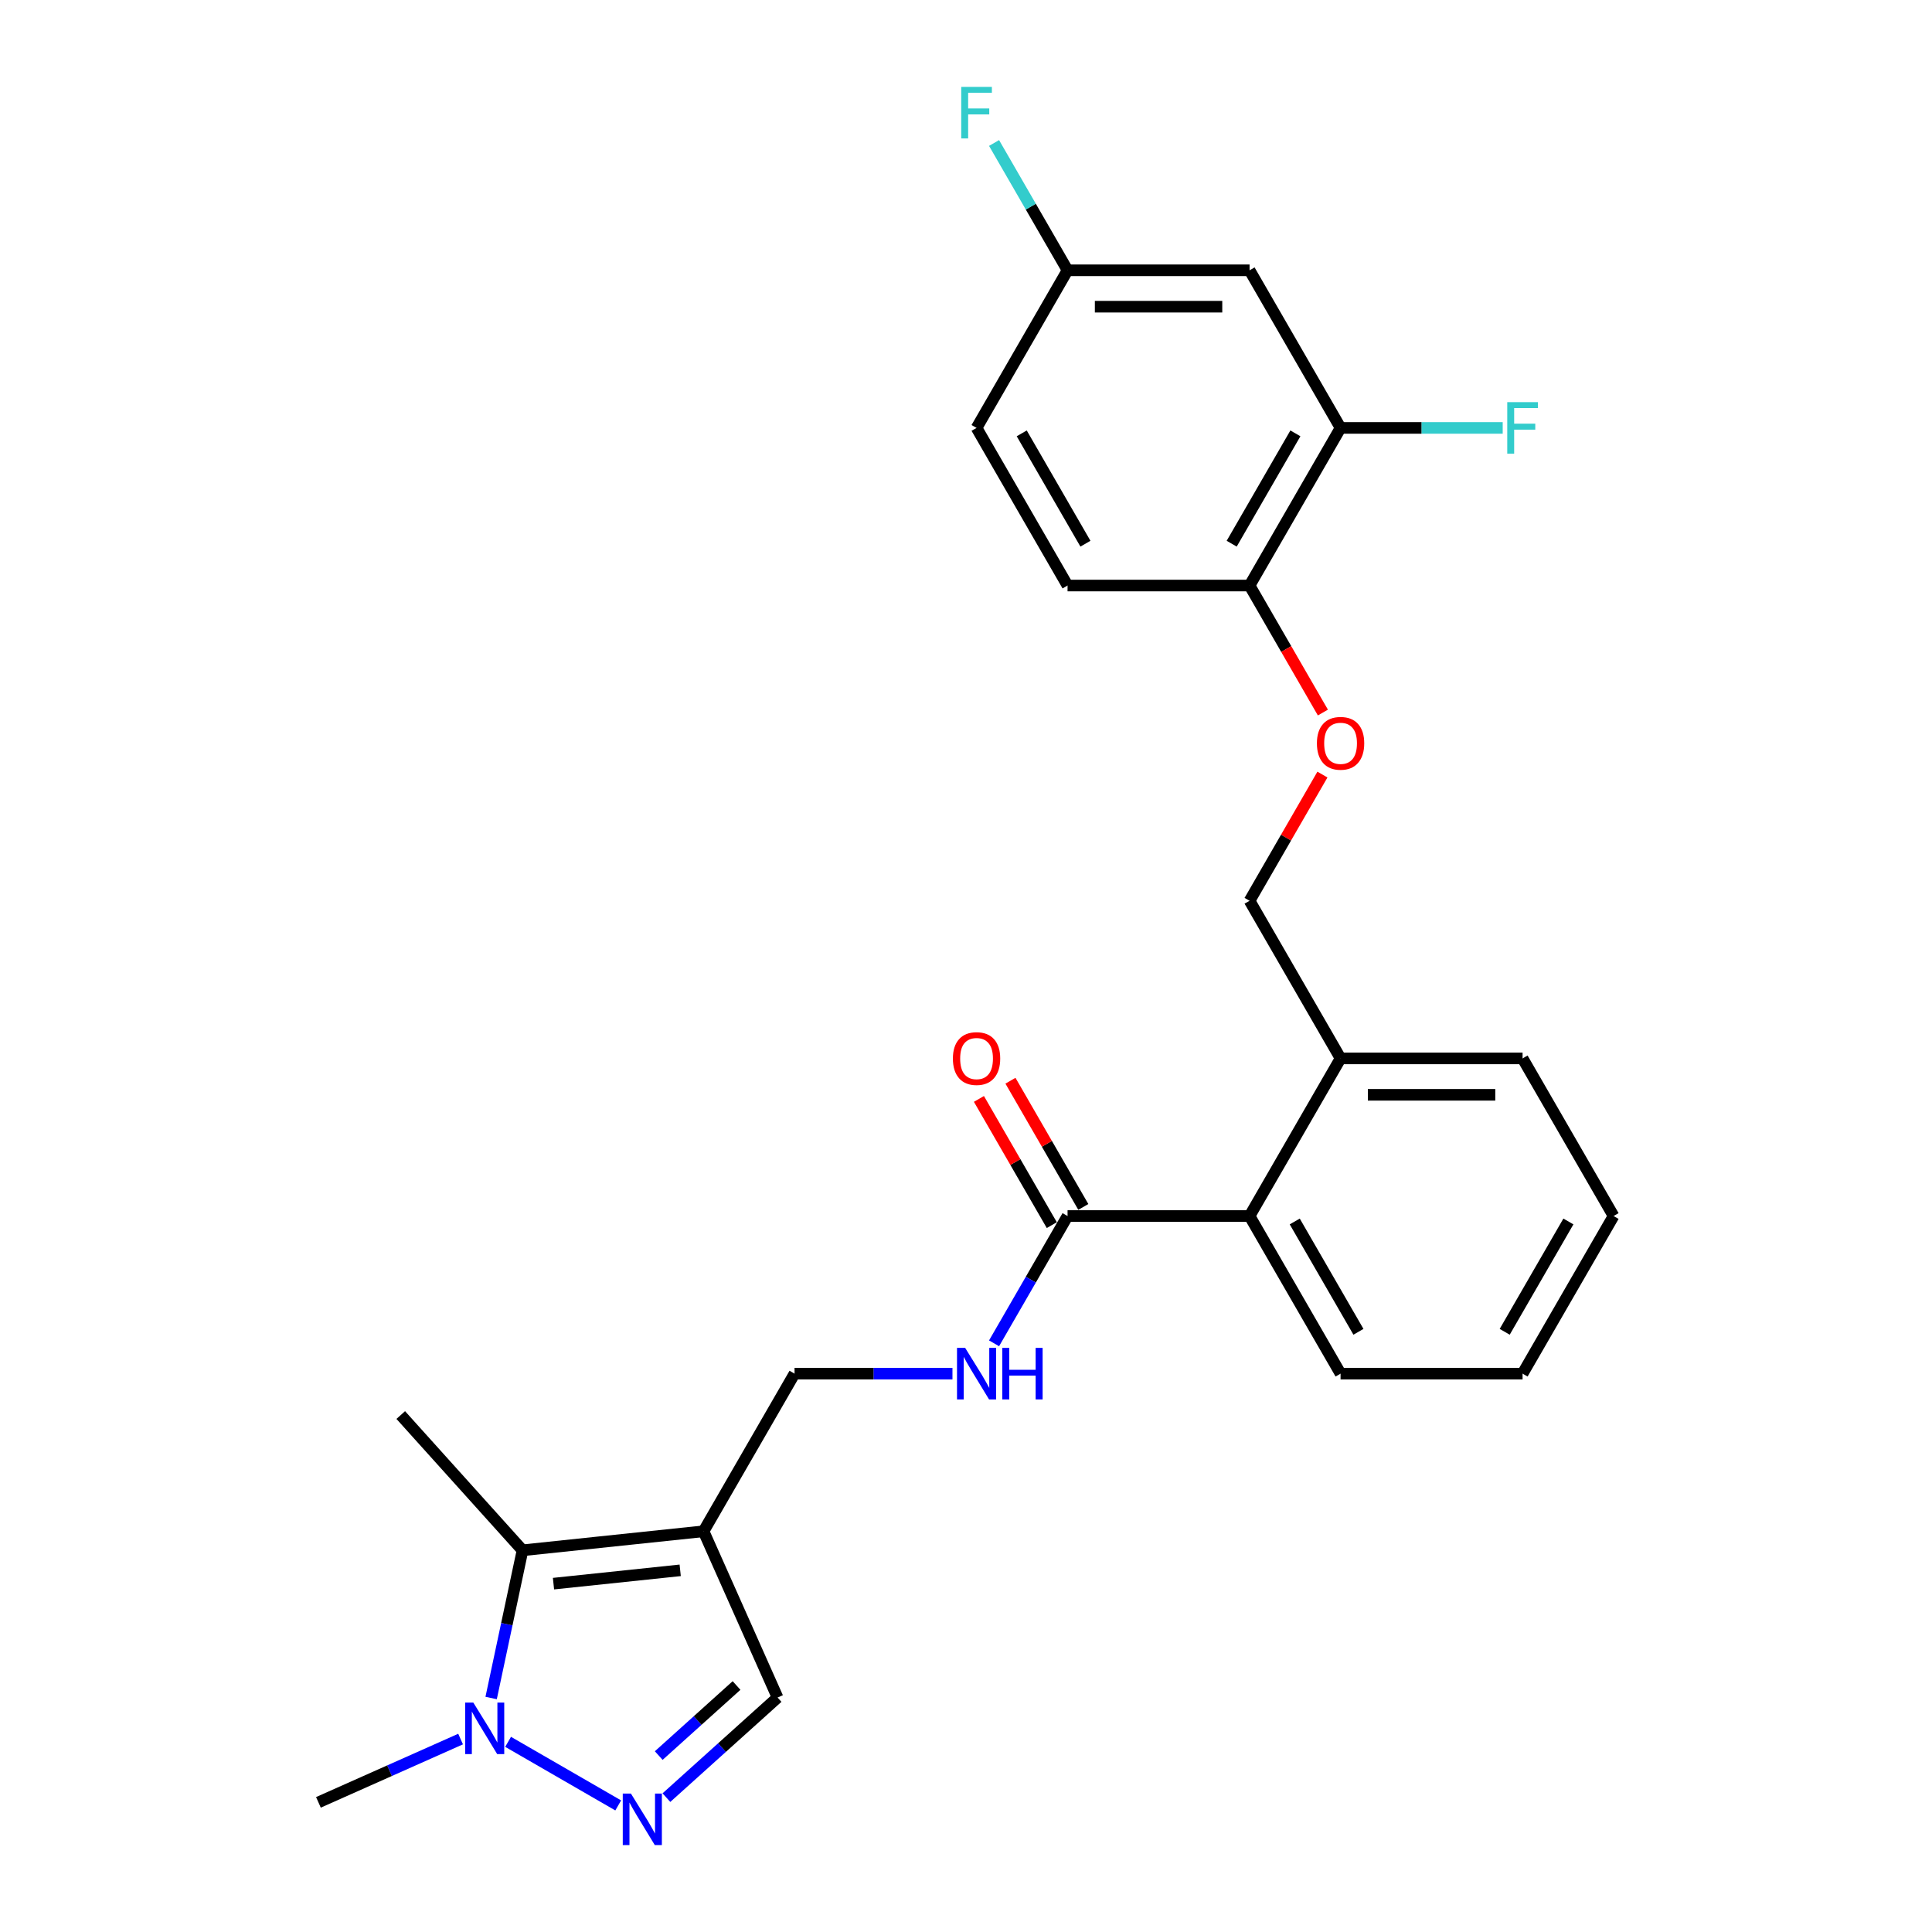 <?xml version='1.0' encoding='iso-8859-1'?>
<svg version='1.1' baseProfile='full'
              xmlns='http://www.w3.org/2000/svg'
                      xmlns:rdkit='http://www.rdkit.org/xml'
                      xmlns:xlink='http://www.w3.org/1999/xlink'
                  xml:space='preserve'
width='1000px' height='1000px' viewBox='0 0 1000 1000'>
<!-- END OF HEADER -->
<rect style='opacity:1.0;fill:#FFFFFF;stroke:none' width='1000' height='1000' x='0' y='0'> </rect>
<path class='bond-2' d='M 364.153,792.584 L 270.463,802.432' style='fill:none;fill-rule:evenodd;stroke:#000000;stroke-width:6px;stroke-linecap:butt;stroke-linejoin:miter;stroke-opacity:1' />
<path class='bond-2' d='M 352.069,812.8 L 286.486,819.693' style='fill:none;fill-rule:evenodd;stroke:#000000;stroke-width:6px;stroke-linecap:butt;stroke-linejoin:miter;stroke-opacity:1' />
<path class='bond-3' d='M 364.153,792.584 L 402.47,878.646' style='fill:none;fill-rule:evenodd;stroke:#000000;stroke-width:6px;stroke-linecap:butt;stroke-linejoin:miter;stroke-opacity:1' />
<path class='bond-9' d='M 364.153,792.584 L 411.256,710.999' style='fill:none;fill-rule:evenodd;stroke:#000000;stroke-width:6px;stroke-linecap:butt;stroke-linejoin:miter;stroke-opacity:1' />
<path class='bond-0' d='M 344.934,930.452 L 373.702,904.549' style='fill:none;fill-rule:evenodd;stroke:#0000FF;stroke-width:6px;stroke-linecap:butt;stroke-linejoin:miter;stroke-opacity:1' />
<path class='bond-0' d='M 373.702,904.549 L 402.47,878.646' style='fill:none;fill-rule:evenodd;stroke:#000000;stroke-width:6px;stroke-linecap:butt;stroke-linejoin:miter;stroke-opacity:1' />
<path class='bond-0' d='M 340.957,908.679 L 361.095,890.547' style='fill:none;fill-rule:evenodd;stroke:#0000FF;stroke-width:6px;stroke-linecap:butt;stroke-linejoin:miter;stroke-opacity:1' />
<path class='bond-0' d='M 361.095,890.547 L 381.233,872.415' style='fill:none;fill-rule:evenodd;stroke:#000000;stroke-width:6px;stroke-linecap:butt;stroke-linejoin:miter;stroke-opacity:1' />
<path class='bond-26' d='M 319.988,934.482 L 262.989,901.573' style='fill:none;fill-rule:evenodd;stroke:#0000FF;stroke-width:6px;stroke-linecap:butt;stroke-linejoin:miter;stroke-opacity:1' />
<path class='bond-1' d='M 254.212,878.885 L 262.337,840.658' style='fill:none;fill-rule:evenodd;stroke:#0000FF;stroke-width:6px;stroke-linecap:butt;stroke-linejoin:miter;stroke-opacity:1' />
<path class='bond-1' d='M 262.337,840.658 L 270.463,802.432' style='fill:none;fill-rule:evenodd;stroke:#000000;stroke-width:6px;stroke-linecap:butt;stroke-linejoin:miter;stroke-opacity:1' />
<path class='bond-20' d='M 238.403,900.133 L 201.609,916.515' style='fill:none;fill-rule:evenodd;stroke:#0000FF;stroke-width:6px;stroke-linecap:butt;stroke-linejoin:miter;stroke-opacity:1' />
<path class='bond-20' d='M 201.609,916.515 L 164.814,932.897' style='fill:none;fill-rule:evenodd;stroke:#000000;stroke-width:6px;stroke-linecap:butt;stroke-linejoin:miter;stroke-opacity:1' />
<path class='bond-21' d='M 270.463,802.432 L 207.426,732.423' style='fill:none;fill-rule:evenodd;stroke:#000000;stroke-width:6px;stroke-linecap:butt;stroke-linejoin:miter;stroke-opacity:1' />
<path class='bond-4' d='M 552.566,629.414 L 533.545,662.359' style='fill:none;fill-rule:evenodd;stroke:#000000;stroke-width:6px;stroke-linecap:butt;stroke-linejoin:miter;stroke-opacity:1' />
<path class='bond-4' d='M 533.545,662.359 L 514.524,695.304' style='fill:none;fill-rule:evenodd;stroke:#0000FF;stroke-width:6px;stroke-linecap:butt;stroke-linejoin:miter;stroke-opacity:1' />
<path class='bond-6' d='M 552.566,629.414 L 646.773,629.414' style='fill:none;fill-rule:evenodd;stroke:#000000;stroke-width:6px;stroke-linecap:butt;stroke-linejoin:miter;stroke-opacity:1' />
<path class='bond-13' d='M 560.725,624.704 L 541.867,592.041' style='fill:none;fill-rule:evenodd;stroke:#000000;stroke-width:6px;stroke-linecap:butt;stroke-linejoin:miter;stroke-opacity:1' />
<path class='bond-13' d='M 541.867,592.041 L 523.009,559.378' style='fill:none;fill-rule:evenodd;stroke:#FF0000;stroke-width:6px;stroke-linecap:butt;stroke-linejoin:miter;stroke-opacity:1' />
<path class='bond-13' d='M 544.408,634.124 L 525.55,601.462' style='fill:none;fill-rule:evenodd;stroke:#000000;stroke-width:6px;stroke-linecap:butt;stroke-linejoin:miter;stroke-opacity:1' />
<path class='bond-13' d='M 525.55,601.462 L 506.692,568.799' style='fill:none;fill-rule:evenodd;stroke:#FF0000;stroke-width:6px;stroke-linecap:butt;stroke-linejoin:miter;stroke-opacity:1' />
<path class='bond-5' d='M 492.99,710.999 L 452.123,710.999' style='fill:none;fill-rule:evenodd;stroke:#0000FF;stroke-width:6px;stroke-linecap:butt;stroke-linejoin:miter;stroke-opacity:1' />
<path class='bond-5' d='M 452.123,710.999 L 411.256,710.999' style='fill:none;fill-rule:evenodd;stroke:#000000;stroke-width:6px;stroke-linecap:butt;stroke-linejoin:miter;stroke-opacity:1' />
<path class='bond-12' d='M 646.773,629.414 L 693.876,547.829' style='fill:none;fill-rule:evenodd;stroke:#000000;stroke-width:6px;stroke-linecap:butt;stroke-linejoin:miter;stroke-opacity:1' />
<path class='bond-22' d='M 646.773,629.414 L 693.876,710.999' style='fill:none;fill-rule:evenodd;stroke:#000000;stroke-width:6px;stroke-linecap:butt;stroke-linejoin:miter;stroke-opacity:1' />
<path class='bond-22' d='M 670.155,632.231 L 703.128,689.341' style='fill:none;fill-rule:evenodd;stroke:#000000;stroke-width:6px;stroke-linecap:butt;stroke-linejoin:miter;stroke-opacity:1' />
<path class='bond-7' d='M 693.876,221.488 L 646.773,303.073' style='fill:none;fill-rule:evenodd;stroke:#000000;stroke-width:6px;stroke-linecap:butt;stroke-linejoin:miter;stroke-opacity:1' />
<path class='bond-7' d='M 670.493,224.305 L 637.521,281.415' style='fill:none;fill-rule:evenodd;stroke:#000000;stroke-width:6px;stroke-linecap:butt;stroke-linejoin:miter;stroke-opacity:1' />
<path class='bond-8' d='M 693.876,221.488 L 646.773,139.902' style='fill:none;fill-rule:evenodd;stroke:#000000;stroke-width:6px;stroke-linecap:butt;stroke-linejoin:miter;stroke-opacity:1' />
<path class='bond-17' d='M 693.876,221.488 L 735.836,221.488' style='fill:none;fill-rule:evenodd;stroke:#000000;stroke-width:6px;stroke-linecap:butt;stroke-linejoin:miter;stroke-opacity:1' />
<path class='bond-17' d='M 735.836,221.488 L 777.795,221.488' style='fill:none;fill-rule:evenodd;stroke:#33CCCC;stroke-width:6px;stroke-linecap:butt;stroke-linejoin:miter;stroke-opacity:1' />
<path class='bond-28' d='M 646.773,139.902 L 552.566,139.902' style='fill:none;fill-rule:evenodd;stroke:#000000;stroke-width:6px;stroke-linecap:butt;stroke-linejoin:miter;stroke-opacity:1' />
<path class='bond-28' d='M 632.642,158.744 L 566.697,158.744' style='fill:none;fill-rule:evenodd;stroke:#000000;stroke-width:6px;stroke-linecap:butt;stroke-linejoin:miter;stroke-opacity:1' />
<path class='bond-10' d='M 646.773,303.073 L 665.75,335.943' style='fill:none;fill-rule:evenodd;stroke:#000000;stroke-width:6px;stroke-linecap:butt;stroke-linejoin:miter;stroke-opacity:1' />
<path class='bond-10' d='M 665.75,335.943 L 684.728,368.813' style='fill:none;fill-rule:evenodd;stroke:#FF0000;stroke-width:6px;stroke-linecap:butt;stroke-linejoin:miter;stroke-opacity:1' />
<path class='bond-15' d='M 646.773,303.073 L 552.566,303.073' style='fill:none;fill-rule:evenodd;stroke:#000000;stroke-width:6px;stroke-linecap:butt;stroke-linejoin:miter;stroke-opacity:1' />
<path class='bond-11' d='M 684.488,400.918 L 665.631,433.581' style='fill:none;fill-rule:evenodd;stroke:#FF0000;stroke-width:6px;stroke-linecap:butt;stroke-linejoin:miter;stroke-opacity:1' />
<path class='bond-11' d='M 665.631,433.581 L 646.773,466.243' style='fill:none;fill-rule:evenodd;stroke:#000000;stroke-width:6px;stroke-linecap:butt;stroke-linejoin:miter;stroke-opacity:1' />
<path class='bond-14' d='M 693.876,547.829 L 646.773,466.243' style='fill:none;fill-rule:evenodd;stroke:#000000;stroke-width:6px;stroke-linecap:butt;stroke-linejoin:miter;stroke-opacity:1' />
<path class='bond-23' d='M 693.876,547.829 L 788.083,547.829' style='fill:none;fill-rule:evenodd;stroke:#000000;stroke-width:6px;stroke-linecap:butt;stroke-linejoin:miter;stroke-opacity:1' />
<path class='bond-23' d='M 708.007,566.67 L 773.952,566.67' style='fill:none;fill-rule:evenodd;stroke:#000000;stroke-width:6px;stroke-linecap:butt;stroke-linejoin:miter;stroke-opacity:1' />
<path class='bond-18' d='M 552.566,303.073 L 505.463,221.488' style='fill:none;fill-rule:evenodd;stroke:#000000;stroke-width:6px;stroke-linecap:butt;stroke-linejoin:miter;stroke-opacity:1' />
<path class='bond-18' d='M 561.818,281.415 L 528.846,224.305' style='fill:none;fill-rule:evenodd;stroke:#000000;stroke-width:6px;stroke-linecap:butt;stroke-linejoin:miter;stroke-opacity:1' />
<path class='bond-16' d='M 552.566,139.902 L 505.463,221.488' style='fill:none;fill-rule:evenodd;stroke:#000000;stroke-width:6px;stroke-linecap:butt;stroke-linejoin:miter;stroke-opacity:1' />
<path class='bond-19' d='M 552.566,139.902 L 533.545,106.957' style='fill:none;fill-rule:evenodd;stroke:#000000;stroke-width:6px;stroke-linecap:butt;stroke-linejoin:miter;stroke-opacity:1' />
<path class='bond-19' d='M 533.545,106.957 L 514.524,74.012' style='fill:none;fill-rule:evenodd;stroke:#33CCCC;stroke-width:6px;stroke-linecap:butt;stroke-linejoin:miter;stroke-opacity:1' />
<path class='bond-24' d='M 693.876,710.999 L 788.083,710.999' style='fill:none;fill-rule:evenodd;stroke:#000000;stroke-width:6px;stroke-linecap:butt;stroke-linejoin:miter;stroke-opacity:1' />
<path class='bond-27' d='M 788.083,547.829 L 835.186,629.414' style='fill:none;fill-rule:evenodd;stroke:#000000;stroke-width:6px;stroke-linecap:butt;stroke-linejoin:miter;stroke-opacity:1' />
<path class='bond-25' d='M 788.083,710.999 L 835.186,629.414' style='fill:none;fill-rule:evenodd;stroke:#000000;stroke-width:6px;stroke-linecap:butt;stroke-linejoin:miter;stroke-opacity:1' />
<path class='bond-25' d='M 778.831,689.341 L 811.803,632.231' style='fill:none;fill-rule:evenodd;stroke:#000000;stroke-width:6px;stroke-linecap:butt;stroke-linejoin:miter;stroke-opacity:1' />
<path  class='atom-1' d='M 326.564 928.343
L 335.306 942.474
Q 336.173 943.868, 337.567 946.393
Q 338.962 948.918, 339.037 949.069
L 339.037 928.343
L 342.579 928.343
L 342.579 955.022
L 338.924 955.022
L 329.541 939.573
Q 328.448 937.764, 327.28 935.691
Q 326.15 933.619, 325.81 932.978
L 325.81 955.022
L 322.344 955.022
L 322.344 928.343
L 326.564 928.343
' fill='#0000FF'/>
<path  class='atom-2' d='M 244.979 881.24
L 253.721 895.371
Q 254.588 896.765, 255.982 899.29
Q 257.376 901.815, 257.452 901.965
L 257.452 881.24
L 260.994 881.24
L 260.994 907.919
L 257.339 907.919
L 247.956 892.469
Q 246.863 890.661, 245.695 888.588
Q 244.564 886.515, 244.225 885.875
L 244.225 907.919
L 240.758 907.919
L 240.758 881.24
L 244.979 881.24
' fill='#0000FF'/>
<path  class='atom-6' d='M 499.566 697.659
L 508.308 711.79
Q 509.175 713.185, 510.569 715.709
Q 511.963 718.234, 512.039 718.385
L 512.039 697.659
L 515.581 697.659
L 515.581 724.339
L 511.926 724.339
L 502.543 708.889
Q 501.45 707.08, 500.282 705.008
Q 499.151 702.935, 498.812 702.294
L 498.812 724.339
L 495.345 724.339
L 495.345 697.659
L 499.566 697.659
' fill='#0000FF'/>
<path  class='atom-6' d='M 518.784 697.659
L 522.401 697.659
L 522.401 709.002
L 536.042 709.002
L 536.042 697.659
L 539.66 697.659
L 539.66 724.339
L 536.042 724.339
L 536.042 712.017
L 522.401 712.017
L 522.401 724.339
L 518.784 724.339
L 518.784 697.659
' fill='#0000FF'/>
<path  class='atom-12' d='M 681.629 384.734
Q 681.629 378.328, 684.795 374.748
Q 687.96 371.168, 693.876 371.168
Q 699.792 371.168, 702.958 374.748
Q 706.123 378.328, 706.123 384.734
Q 706.123 391.215, 702.92 394.908
Q 699.717 398.563, 693.876 398.563
Q 687.998 398.563, 684.795 394.908
Q 681.629 391.253, 681.629 384.734
M 693.876 395.548
Q 697.946 395.548, 700.131 392.835
Q 702.355 390.084, 702.355 384.734
Q 702.355 379.496, 700.131 376.858
Q 697.946 374.182, 693.876 374.182
Q 689.806 374.182, 687.583 376.82
Q 685.397 379.458, 685.397 384.734
Q 685.397 390.122, 687.583 392.835
Q 689.806 395.548, 693.876 395.548
' fill='#FF0000'/>
<path  class='atom-14' d='M 493.216 547.904
Q 493.216 541.498, 496.381 537.918
Q 499.547 534.338, 505.463 534.338
Q 511.379 534.338, 514.544 537.918
Q 517.71 541.498, 517.71 547.904
Q 517.71 554.385, 514.507 558.078
Q 511.304 561.734, 505.463 561.734
Q 499.585 561.734, 496.381 558.078
Q 493.216 554.423, 493.216 547.904
M 505.463 558.719
Q 509.533 558.719, 511.718 556.006
Q 513.942 553.255, 513.942 547.904
Q 513.942 542.666, 511.718 540.028
Q 509.533 537.353, 505.463 537.353
Q 501.393 537.353, 499.17 539.991
Q 496.984 542.628, 496.984 547.904
Q 496.984 553.293, 499.17 556.006
Q 501.393 558.719, 505.463 558.719
' fill='#FF0000'/>
<path  class='atom-18' d='M 780.15 208.148
L 796.015 208.148
L 796.015 211.2
L 783.73 211.2
L 783.73 219.302
L 794.658 219.302
L 794.658 222.392
L 783.73 222.392
L 783.73 234.827
L 780.15 234.827
L 780.15 208.148
' fill='#33CCCC'/>
<path  class='atom-20' d='M 497.531 44.978
L 513.395 44.978
L 513.395 48.03
L 501.111 48.03
L 501.111 56.132
L 512.039 56.132
L 512.039 59.222
L 501.111 59.222
L 501.111 71.657
L 497.531 71.657
L 497.531 44.978
' fill='#33CCCC'/>
</svg>
